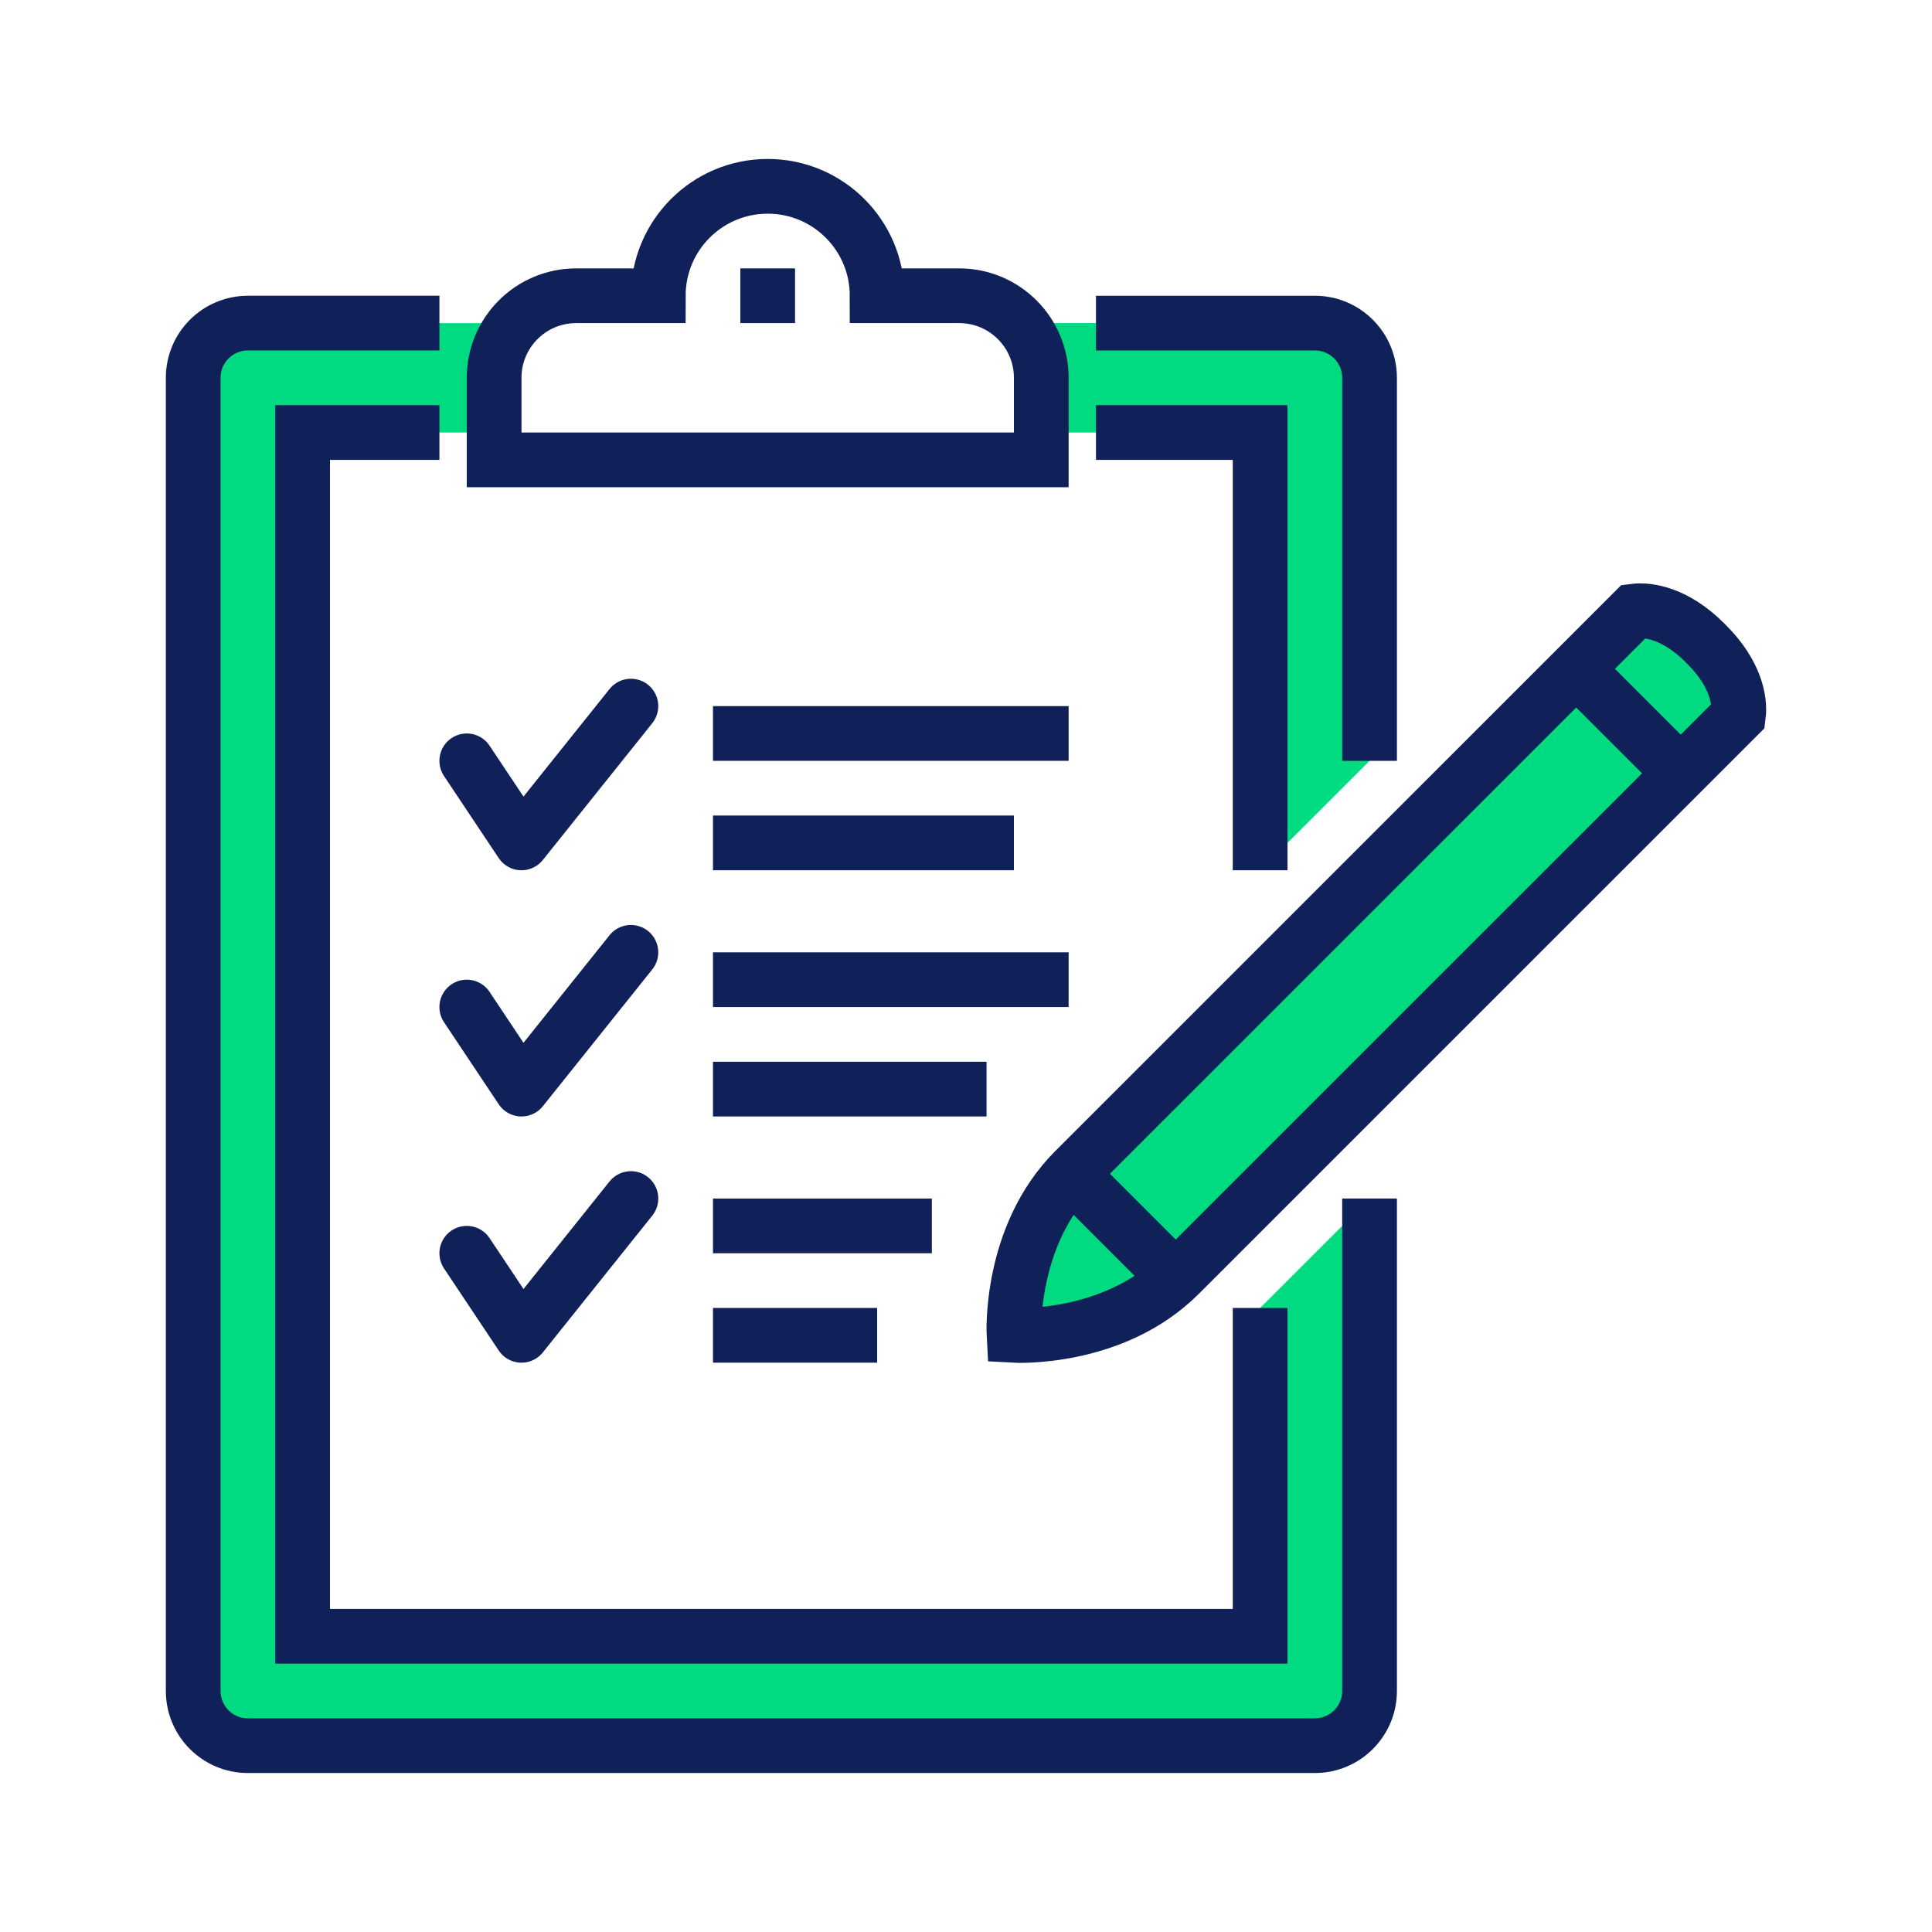 <svg xmlns="http://www.w3.org/2000/svg" id="Layer_1" data-name="Layer 1" viewBox="0 0 250 250"><defs><style> .cls-1 { stroke-width: 0px; } .cls-1, .cls-2 { fill: #00da81; } .cls-3 { stroke-linecap: round; stroke-linejoin: round; } .cls-3, .cls-2, .cls-4 { stroke: #102058; stroke-width: 7.08px; } .cls-3, .cls-4 { fill: none; } .cls-2, .cls-4 { stroke-miterlimit: 10; } </style></defs><path class="cls-1" d="M177.22,98.45v-49.56c0-3.91-3.17-7.08-7.08-7.08h-38.16c1.7,1.88,2.76,4.35,2.76,7.08v7.08h28.32v56.64l14.16-14.16Z"></path><path class="cls-1" d="M66.7,41.81h-34.62c-3.91,0-7.08,3.17-7.08,7.08v169.92c0,3.91,3.17,7.08,7.08,7.08h138.06c3.91,0,7.08-3.17,7.08-7.08v-63.72l-14.16,14.16v42.48H39.16V55.97h24.78v-7.08c0-2.73,1.06-5.2,2.76-7.08Z"></path><path class="cls-4" d="M177.22,155.09v63.72c0,3.91-3.17,7.08-7.08,7.08H32.08c-3.91,0-7.08-3.17-7.08-7.08V48.89c0-3.91,3.17-7.08,7.08-7.08h24.78"></path><path class="cls-4" d="M141.82,41.81h28.32c3.91,0,7.08,3.17,7.08,7.08v49.56"></path><polyline class="cls-4" points="163.06 169.25 163.06 211.73 39.16 211.73 39.16 55.97 56.86 55.97"></polyline><polyline class="cls-4" points="141.82 55.97 163.06 55.97 163.06 112.61"></polyline><line class="cls-4" x1="99.34" y1="34.73" x2="99.34" y2="41.81"></line><path class="cls-2" d="M220.86,83.42c3.73,3.73,4.34,7.24,4.09,9.18l-72.34,72.33c-8.6,8.6-21.4,7.87-21.4,7.87,0,0-.73-12.79,7.88-21.39l72.34-72.33c1.94-.25,5.45.35,9.18,4.09l.25.25Z"></path><line class="cls-4" x1="203.84" y1="86.42" x2="217.36" y2="99.94"></line><line class="cls-4" x1="138.28" y1="151.55" x2="152.44" y2="165.71"></line><line class="cls-4" x1="92.26" y1="94.91" x2="138.28" y2="94.91"></line><polyline class="cls-3" points="81.64 91.37 67.48 109.07 60.4 98.45"></polyline><line class="cls-4" x1="92.26" y1="126.77" x2="138.28" y2="126.77"></line><line class="cls-4" x1="92.26" y1="109.07" x2="131.2" y2="109.07"></line><line class="cls-4" x1="92.26" y1="140.93" x2="127.66" y2="140.93"></line><line class="cls-4" x1="92.26" y1="158.63" x2="120.58" y2="158.63"></line><line class="cls-4" x1="92.26" y1="172.79" x2="113.5" y2="172.79"></line><polyline class="cls-3" points="81.64 123.23 67.48 140.93 60.4 130.31"></polyline><polyline class="cls-3" points="81.64 155.09 67.48 172.79 60.4 162.17"></polyline><path class="cls-4" d="M124.12,38.27h-10.62c0-7.82-6.34-14.16-14.16-14.16s-14.16,6.34-14.16,14.16h-10.62c-5.87,0-10.62,4.75-10.62,10.62v10.62h70.8v-10.62c0-5.86-4.75-10.62-10.62-10.62Z"></path></svg>